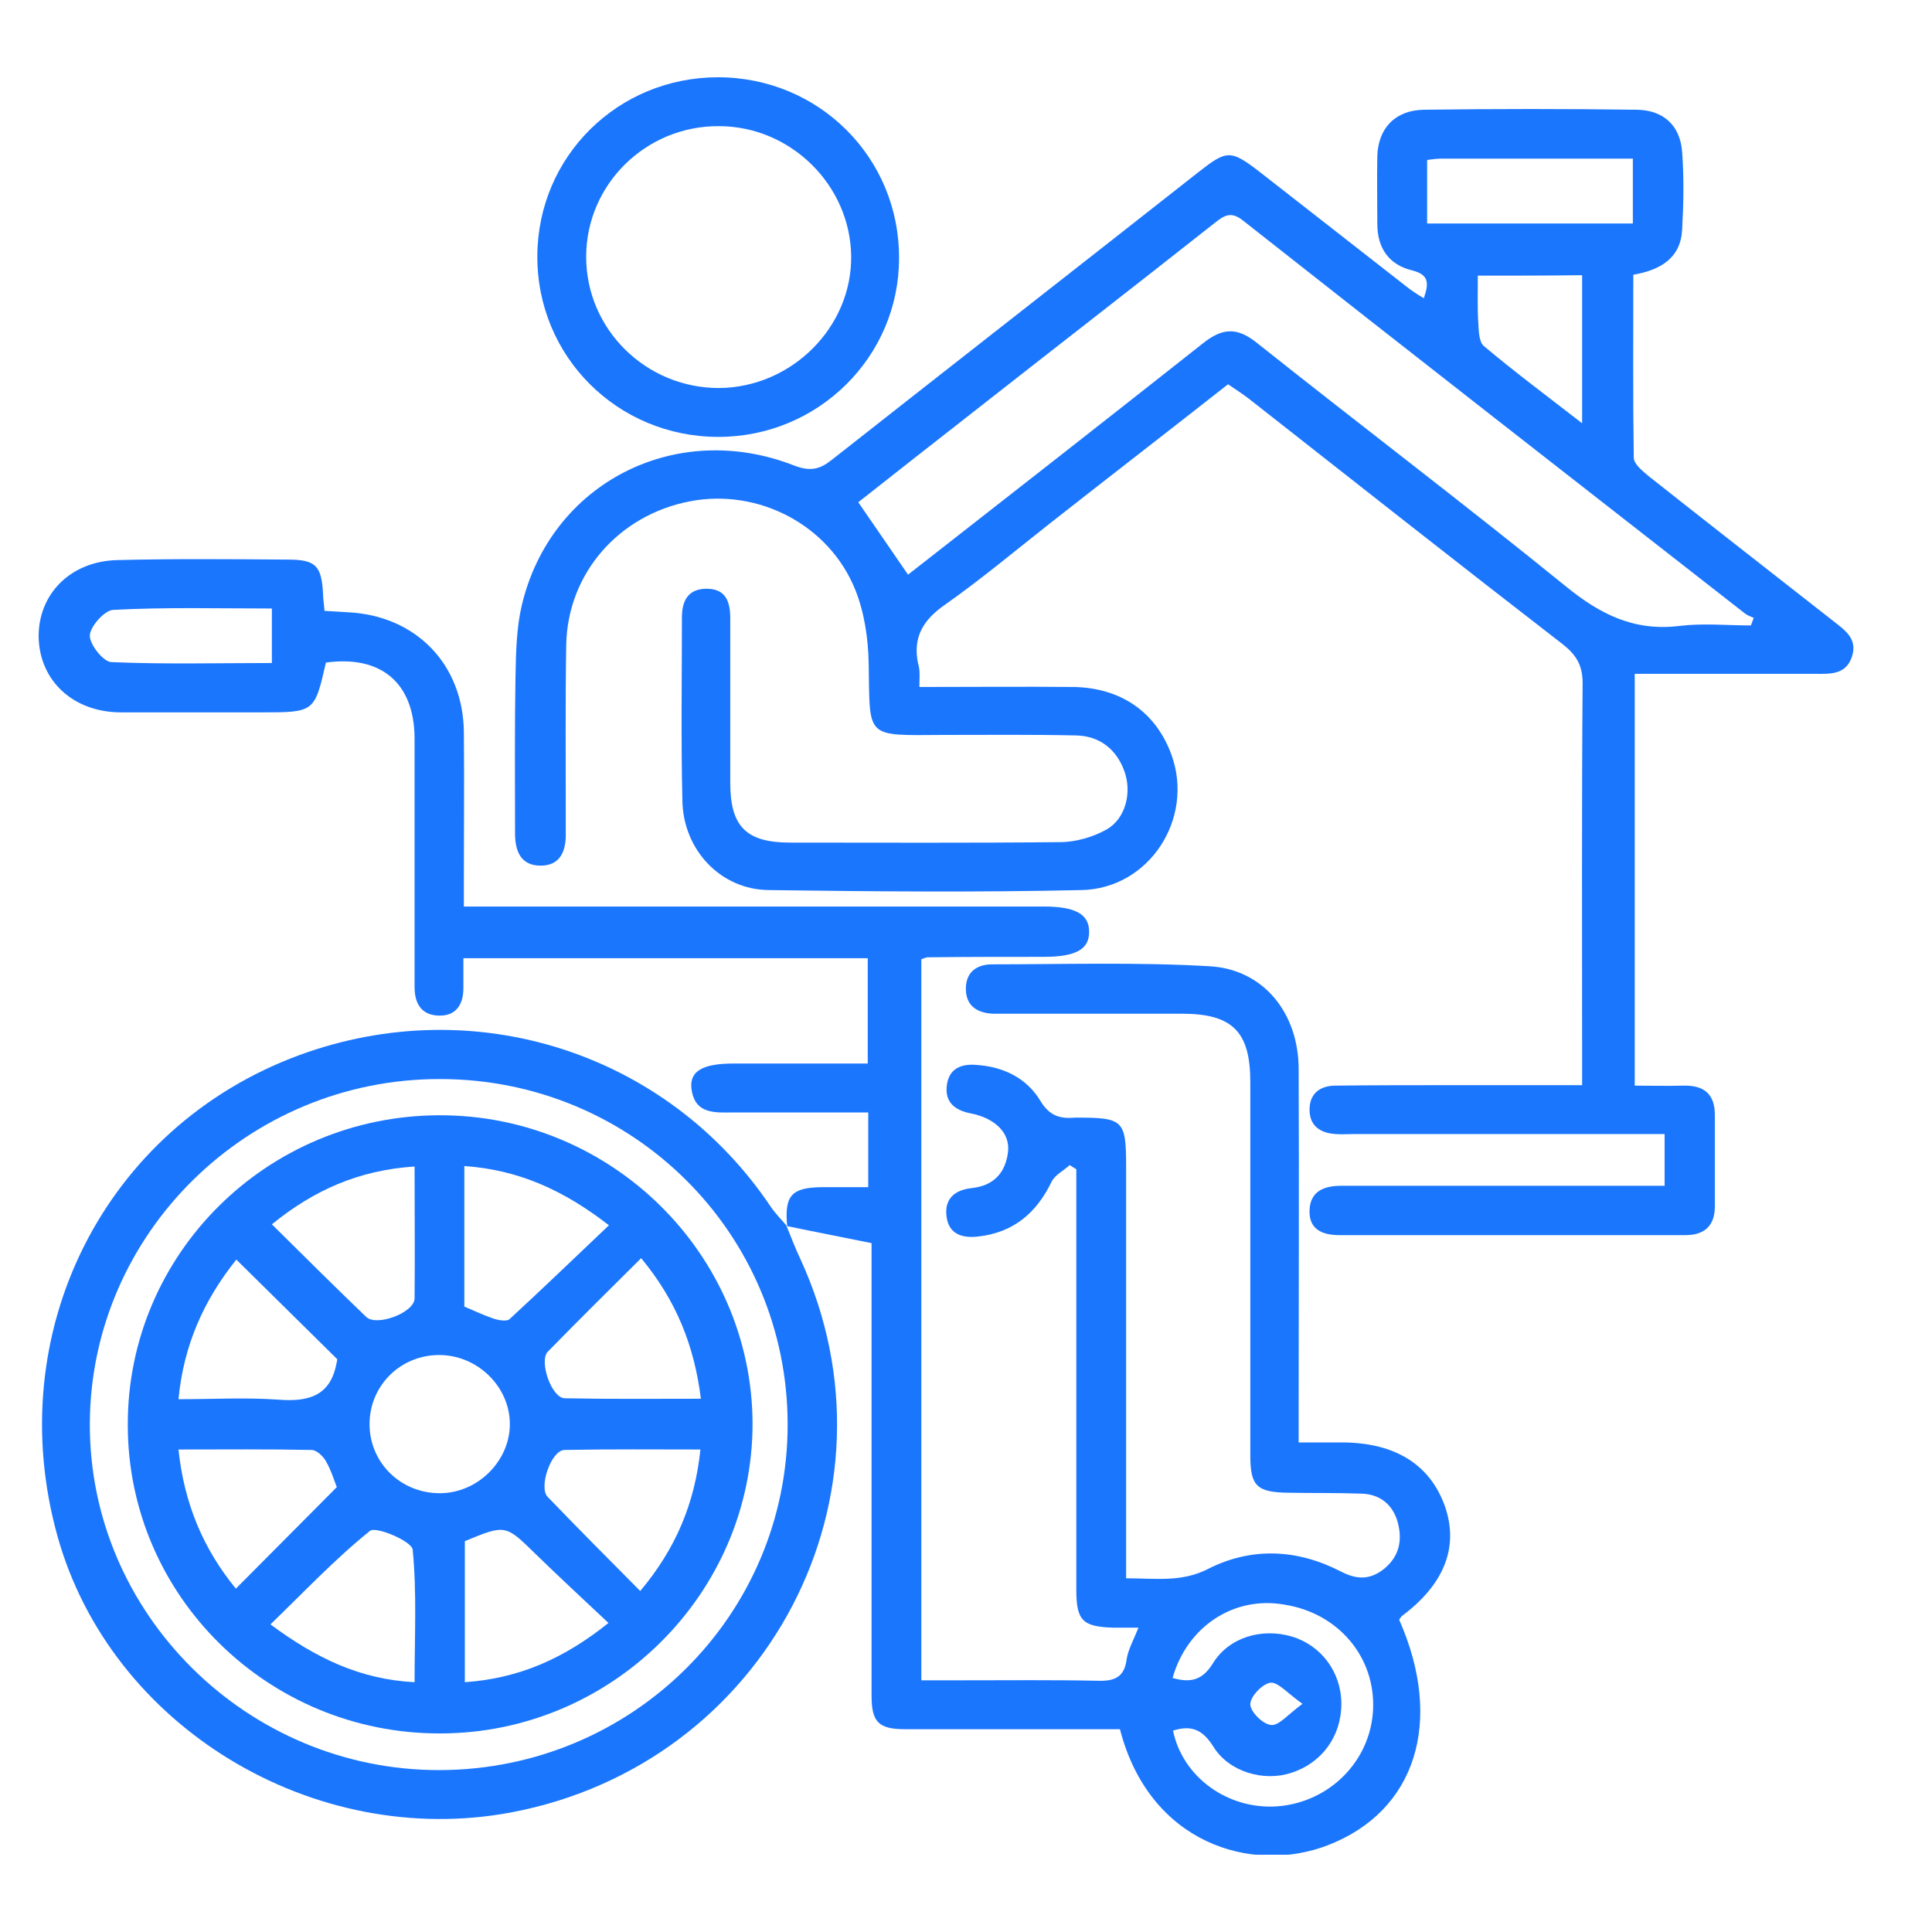 <svg width="50" height="50" viewBox="0 0 50 50" fill="none" xmlns="http://www.w3.org/2000/svg">
<g clip-path="url(#clip0_12077_7049)">
<path d="M23.794 17.779C25.18 17.779 26.493 17.767 27.794 17.779C29.033 17.804 29.928 18.449 30.321 19.544C30.91 21.186 29.744 22.999 27.99 23.035C25.291 23.096 22.592 23.072 19.893 23.035C18.654 23.023 17.684 22.001 17.66 20.724C17.623 19.142 17.648 17.561 17.648 15.979C17.648 15.565 17.795 15.249 18.261 15.237C18.789 15.225 18.899 15.577 18.899 16.003C18.899 17.427 18.899 18.838 18.899 20.261C18.899 21.393 19.316 21.806 20.445 21.806C22.776 21.806 25.107 21.819 27.438 21.794C27.843 21.794 28.297 21.66 28.64 21.466C29.131 21.186 29.303 20.505 29.094 19.945C28.886 19.385 28.456 19.045 27.843 19.033C26.702 19.008 25.549 19.02 24.407 19.02C22.359 19.033 22.518 19.118 22.481 17.159C22.469 16.526 22.371 15.857 22.138 15.273C21.463 13.582 19.623 12.633 17.856 12.974C16.016 13.327 14.691 14.835 14.654 16.685C14.63 18.145 14.642 19.604 14.642 21.064C14.642 21.223 14.642 21.393 14.642 21.551C14.654 22.013 14.507 22.403 13.992 22.403C13.476 22.403 13.329 22.026 13.329 21.563C13.329 20.201 13.317 18.85 13.341 17.488C13.354 16.879 13.366 16.259 13.501 15.675C14.249 12.499 17.488 10.845 20.555 12.049C20.972 12.207 21.218 12.147 21.524 11.903C24.677 9.421 27.843 6.952 30.996 4.47C31.756 3.874 31.842 3.861 32.627 4.47C33.879 5.443 35.13 6.429 36.381 7.402C36.516 7.511 36.664 7.609 36.848 7.718C36.983 7.329 36.983 7.11 36.553 7C35.94 6.854 35.645 6.416 35.645 5.796C35.645 5.212 35.633 4.616 35.645 4.032C35.67 3.314 36.111 2.852 36.848 2.84C38.688 2.815 40.528 2.815 42.368 2.84C43.055 2.852 43.485 3.253 43.534 3.934C43.583 4.604 43.571 5.273 43.534 5.942C43.497 6.672 42.982 6.988 42.27 7.11C42.27 8.691 42.258 10.273 42.282 11.842C42.282 12.013 42.516 12.195 42.675 12.329C44.258 13.582 45.853 14.823 47.435 16.064C47.742 16.307 48.085 16.526 47.926 17.001C47.767 17.475 47.349 17.439 46.957 17.439C45.423 17.439 43.89 17.439 42.307 17.439C42.307 20.979 42.307 24.495 42.307 28.096C42.724 28.096 43.154 28.108 43.571 28.096C44.098 28.084 44.38 28.315 44.38 28.851C44.38 29.641 44.38 30.432 44.38 31.223C44.38 31.722 44.111 31.965 43.62 31.965C40.639 31.965 37.645 31.965 34.664 31.965C34.222 31.965 33.866 31.819 33.891 31.308C33.916 30.822 34.271 30.688 34.713 30.688C37.265 30.688 39.829 30.688 42.381 30.688C42.602 30.688 42.822 30.688 43.08 30.688C43.08 30.225 43.08 29.836 43.08 29.349C42.859 29.349 42.638 29.349 42.417 29.349C39.964 29.349 37.51 29.349 35.056 29.349C34.897 29.349 34.725 29.362 34.566 29.349C34.173 29.325 33.891 29.143 33.891 28.717C33.891 28.291 34.173 28.096 34.566 28.096C35.572 28.084 36.566 28.084 37.572 28.084C38.676 28.084 39.767 28.084 40.945 28.084C40.945 27.817 40.945 27.622 40.945 27.415C40.945 24.167 40.933 20.93 40.958 17.682C40.958 17.22 40.798 16.952 40.442 16.672C37.719 14.568 35.02 12.439 32.308 10.309C32.149 10.188 31.977 10.078 31.781 9.945C30.235 11.161 28.689 12.353 27.156 13.558C26.26 14.264 25.389 14.993 24.457 15.65C23.892 16.04 23.622 16.49 23.757 17.159C23.819 17.354 23.794 17.524 23.794 17.779ZM23.5 14.872C26.039 12.889 28.591 10.893 31.131 8.886C31.634 8.485 32.014 8.46 32.529 8.874C35.191 10.991 37.903 13.047 40.54 15.188C41.424 15.906 42.307 16.344 43.472 16.198C44.074 16.125 44.699 16.186 45.313 16.186C45.337 16.125 45.362 16.052 45.386 15.991C45.313 15.955 45.227 15.93 45.166 15.882C40.835 12.499 36.492 9.117 32.173 5.711C31.867 5.467 31.695 5.565 31.45 5.759C29.339 7.426 27.217 9.069 25.095 10.735C24.125 11.49 23.156 12.256 22.212 12.998C22.653 13.643 23.058 14.227 23.5 14.872ZM36.934 5.784C38.737 5.784 40.491 5.784 42.258 5.784C42.258 5.2 42.258 4.677 42.258 4.105C40.577 4.105 38.946 4.105 37.326 4.105C37.203 4.105 37.093 4.117 36.934 4.141C36.934 4.677 36.934 5.2 36.934 5.784ZM38.246 7.134C38.246 7.584 38.234 7.974 38.258 8.351C38.271 8.558 38.271 8.85 38.406 8.959C39.203 9.628 40.05 10.261 40.945 10.954C40.945 9.604 40.945 8.363 40.945 7.122C40.025 7.134 39.166 7.134 38.246 7.134Z" fill="#1B76FE"/>
<path d="M20.372 31.734C20.298 30.943 20.482 30.736 21.255 30.724C21.648 30.724 22.028 30.724 22.47 30.724C22.47 30.091 22.47 29.495 22.47 28.79C22.212 28.79 21.942 28.79 21.66 28.79C20.777 28.79 19.906 28.79 19.022 28.79C18.532 28.79 17.98 28.863 17.894 28.169C17.845 27.719 18.188 27.524 18.985 27.524C20.127 27.524 21.267 27.524 22.457 27.524C22.457 26.6 22.457 25.724 22.457 24.799C18.998 24.799 15.538 24.799 11.993 24.799C11.993 25.055 11.993 25.31 11.993 25.566C11.993 25.991 11.809 26.296 11.355 26.284C10.901 26.271 10.729 25.967 10.729 25.541C10.729 23.692 10.729 21.855 10.729 20.006C10.729 19.702 10.729 19.398 10.729 19.093C10.717 17.67 9.858 16.952 8.435 17.147C8.14 18.436 8.14 18.436 6.754 18.436C5.552 18.436 4.337 18.436 3.135 18.436C1.896 18.436 1.025 17.621 1 16.49C0.988 15.383 1.81 14.531 3.024 14.495C4.497 14.458 5.969 14.47 7.441 14.482C8.177 14.482 8.324 14.64 8.361 15.383C8.361 15.504 8.386 15.626 8.398 15.809C8.607 15.821 8.803 15.833 8.999 15.845C10.766 15.93 11.993 17.195 12.005 18.959C12.017 20.237 12.005 21.514 12.005 22.792C12.005 22.986 12.005 23.193 12.005 23.461C12.299 23.461 12.545 23.461 12.778 23.461C17.526 23.461 22.261 23.461 27.009 23.461C27.831 23.461 28.187 23.656 28.187 24.118C28.187 24.568 27.843 24.763 27.009 24.763C26.003 24.763 25.009 24.763 24.003 24.775C23.966 24.775 23.93 24.799 23.844 24.824C23.844 31.004 23.844 37.197 23.844 43.486C24.212 43.486 24.592 43.486 24.973 43.486C26.113 43.486 27.267 43.474 28.408 43.498C28.837 43.511 29.095 43.413 29.156 42.951C29.193 42.696 29.328 42.464 29.463 42.124C29.205 42.124 29.009 42.124 28.812 42.124C28.015 42.099 27.855 41.941 27.855 41.138C27.855 38.425 27.855 35.7 27.855 32.987C27.855 32.075 27.855 31.174 27.855 30.262C27.794 30.225 27.745 30.189 27.684 30.152C27.524 30.298 27.303 30.408 27.218 30.578C26.825 31.393 26.224 31.904 25.304 32.002C24.887 32.05 24.543 31.929 24.494 31.466C24.445 31.028 24.703 30.797 25.144 30.748C25.721 30.688 26.027 30.347 26.089 29.799C26.138 29.313 25.745 28.936 25.12 28.814C24.69 28.729 24.445 28.51 24.506 28.072C24.568 27.646 24.887 27.524 25.279 27.561C25.979 27.61 26.567 27.902 26.923 28.486C27.156 28.875 27.426 28.96 27.819 28.924C27.843 28.924 27.855 28.924 27.88 28.924C29.082 28.924 29.144 28.997 29.144 30.213C29.144 33.498 29.144 36.783 29.144 40.068C29.144 40.311 29.144 40.542 29.144 40.846C29.904 40.846 30.579 40.956 31.266 40.603C32.395 40.031 33.573 40.092 34.689 40.664C35.106 40.883 35.45 40.895 35.818 40.603C36.222 40.275 36.296 39.849 36.173 39.398C36.051 38.948 35.719 38.669 35.241 38.656C34.603 38.632 33.977 38.644 33.34 38.632C32.53 38.62 32.358 38.462 32.358 37.671C32.358 34.447 32.358 31.223 32.358 27.999C32.358 26.697 31.892 26.235 30.591 26.235C29.095 26.235 27.61 26.235 26.113 26.235C25.966 26.235 25.831 26.235 25.684 26.235C25.279 26.21 25.009 26.028 24.997 25.614C24.985 25.189 25.242 24.97 25.647 24.957C27.524 24.957 29.414 24.897 31.291 25.006C32.702 25.079 33.609 26.223 33.609 27.67C33.622 30.615 33.609 33.547 33.609 36.491C33.609 36.734 33.609 36.977 33.609 37.33C34.014 37.33 34.395 37.33 34.763 37.33C36.124 37.343 37.02 37.914 37.4 38.997C37.756 40.043 37.376 41.005 36.284 41.82C36.259 41.844 36.235 41.88 36.21 41.917C37.376 44.557 36.64 46.881 34.358 47.757C32.395 48.511 29.745 47.708 28.984 44.752C28.125 44.752 27.254 44.752 26.371 44.752C25.39 44.752 24.408 44.752 23.427 44.752C22.74 44.752 22.556 44.569 22.556 43.888C22.556 42.185 22.556 40.481 22.556 38.778C22.556 36.771 22.556 34.763 22.556 32.756C22.556 32.537 22.556 32.318 22.556 32.172C21.783 32.014 21.083 31.88 20.384 31.734H20.372ZM30.346 43.425C30.812 43.559 31.119 43.486 31.389 43.048C31.806 42.367 32.665 42.124 33.438 42.355C34.198 42.586 34.714 43.279 34.714 44.095C34.714 44.934 34.211 45.628 33.413 45.883C32.702 46.114 31.806 45.859 31.401 45.202C31.119 44.752 30.825 44.642 30.358 44.788C30.604 45.993 31.781 46.844 33.07 46.747C34.419 46.637 35.474 45.567 35.535 44.241C35.597 42.89 34.64 41.747 33.241 41.528C31.941 41.296 30.726 42.087 30.346 43.425ZM7.036 17.159C7.036 16.66 7.036 16.234 7.036 15.748C5.638 15.748 4.276 15.711 2.926 15.784C2.705 15.796 2.337 16.21 2.325 16.441C2.313 16.672 2.669 17.122 2.877 17.135C4.251 17.195 5.638 17.159 7.036 17.159ZM33.708 44.095C33.327 43.827 33.082 43.535 32.886 43.547C32.677 43.572 32.358 43.9 32.358 44.107C32.358 44.301 32.689 44.63 32.898 44.642C33.094 44.666 33.327 44.374 33.708 44.095Z" fill="#1B76FE"/>
<path d="M20.347 31.71C20.47 32.002 20.58 32.306 20.715 32.586C23.512 38.669 19.856 45.652 13.231 46.905C8.103 47.866 2.864 44.679 1.49 39.764C0.018 34.496 2.693 29.167 7.747 27.306C12.287 25.639 17.267 27.245 19.942 31.223C20.065 31.406 20.224 31.564 20.359 31.722C20.371 31.734 20.347 31.71 20.347 31.71ZM20.384 36.868C20.384 31.917 16.372 27.926 11.391 27.926C6.422 27.914 2.349 31.917 2.325 36.832C2.3 41.759 6.398 45.822 11.379 45.81C16.36 45.798 20.384 41.808 20.384 36.868Z" fill="#1B76FE"/>
<path d="M18.593 11.307C15.98 11.307 13.894 9.227 13.906 6.623C13.919 4.044 15.992 2 18.581 2C21.194 2 23.279 4.08 23.267 6.684C23.267 9.239 21.169 11.307 18.593 11.307ZM15.17 6.647C15.17 8.521 16.716 10.042 18.605 10.042C20.482 10.03 22.052 8.472 22.028 6.623C22.003 4.786 20.458 3.265 18.605 3.265C16.716 3.253 15.17 4.774 15.17 6.647Z" fill="#1B76FE"/>
<path d="M11.392 44.861C6.938 44.873 3.307 41.297 3.307 36.88C3.294 32.464 6.901 28.875 11.367 28.863C15.82 28.851 19.464 32.452 19.476 36.844C19.476 41.236 15.833 44.861 11.392 44.861ZM11.342 35.068C10.349 35.08 9.564 35.87 9.564 36.856C9.564 37.866 10.386 38.657 11.404 38.644C12.373 38.632 13.195 37.805 13.195 36.856C13.195 35.883 12.348 35.055 11.342 35.068ZM15.747 42.002C15.072 41.37 14.459 40.798 13.857 40.214C13.085 39.459 13.085 39.447 12.03 39.885C12.03 41.09 12.03 42.294 12.03 43.535C13.428 43.438 14.594 42.927 15.747 42.002ZM12.017 30.177C12.017 31.442 12.017 32.622 12.017 33.814C12.275 33.924 12.508 34.033 12.753 34.119C12.888 34.167 13.109 34.204 13.183 34.143C14.041 33.352 14.876 32.549 15.759 31.71C14.581 30.797 13.416 30.274 12.017 30.177ZM10.729 30.189C9.269 30.286 8.116 30.809 7.036 31.685C7.883 32.525 8.68 33.316 9.478 34.082C9.748 34.338 10.717 33.973 10.729 33.608C10.741 32.501 10.729 31.393 10.729 30.189ZM10.729 43.535C10.729 42.355 10.79 41.224 10.68 40.104C10.655 39.885 9.735 39.496 9.576 39.618C8.668 40.348 7.87 41.199 6.999 42.039C8.165 42.903 9.306 43.462 10.729 43.535ZM6.116 32.598C5.27 33.656 4.754 34.812 4.619 36.211C5.503 36.211 6.361 36.163 7.208 36.223C7.981 36.284 8.545 36.126 8.705 35.299C8.717 35.262 8.717 35.226 8.729 35.177C7.883 34.338 7.024 33.498 6.116 32.598ZM4.619 37.513C4.767 38.912 5.257 40.08 6.104 41.114C6.987 40.226 7.846 39.362 8.717 38.486C8.643 38.304 8.57 38.048 8.435 37.817C8.361 37.683 8.189 37.525 8.067 37.525C6.938 37.501 5.822 37.513 4.619 37.513ZM16.593 32.561C15.747 33.401 14.949 34.192 14.176 34.982C13.943 35.226 14.275 36.187 14.618 36.187C15.771 36.211 16.924 36.199 18.139 36.199C17.967 34.824 17.501 33.656 16.593 32.561ZM18.127 37.513C16.924 37.513 15.771 37.501 14.606 37.525C14.262 37.537 13.931 38.498 14.176 38.742C14.949 39.545 15.735 40.335 16.569 41.175C17.489 40.08 17.98 38.912 18.127 37.513Z" fill="#1B76FE"/>
</g>
<defs>
<clipPath id="clip0_12077_7049">
<rect width="47" height="46" fill="white" transform="translate(1 2)"/>
</clipPath>
</defs>
</svg>
